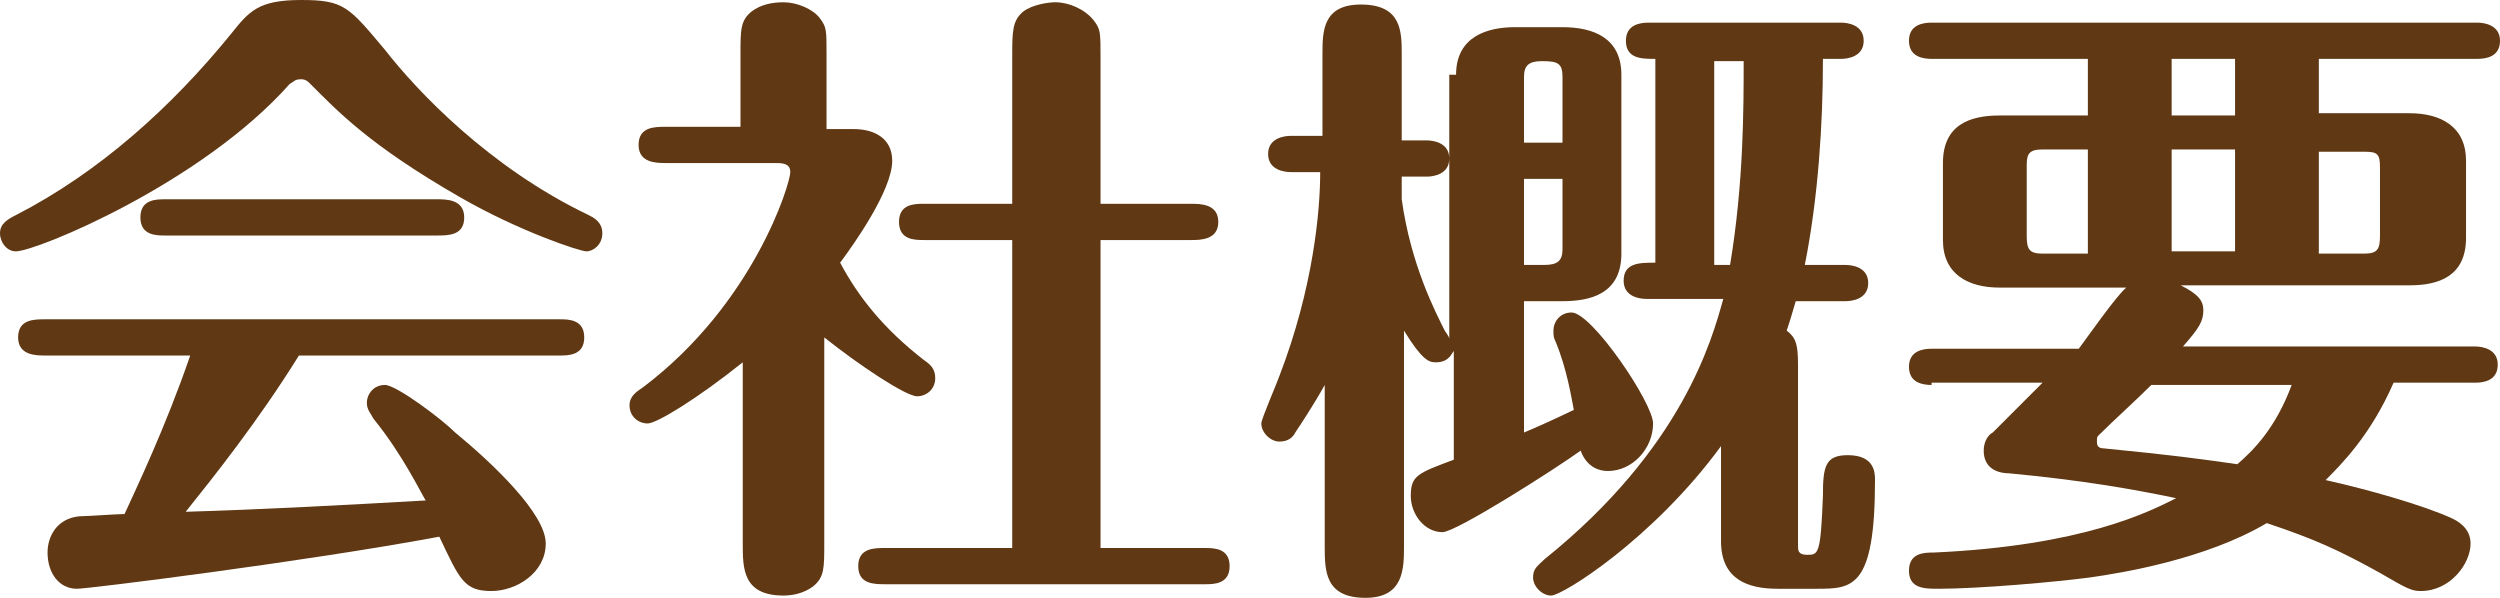 <?xml version="1.0" encoding="utf-8"?>
<!-- Generator: Adobe Illustrator 21.1.0, SVG Export Plug-In . SVG Version: 6.00 Build 0)  -->
<svg version="1.1" id="Layer_1" xmlns="http://www.w3.org/2000/svg" xmlns:xlink="http://www.w3.org/1999/xlink" x="0px" y="0px"
	 viewBox="0 0 110.4 26.4" style="enable-background:new 0 0 110.4 26.4;" xml:space="preserve">
<style type="text/css">
	.st0{fill:#603813;}
</style>
<g>
	<g>
		<path class="st0" d="M25.9,11.1c-0.3,0-3-0.9-5.6-2.4c-4-2.3-5.4-3.8-6.6-5c-0.1-0.1-0.2-0.2-0.4-0.2c-0.3,0-0.3,0.1-0.5,0.2
			C8.9,8.1,1.6,11.1,0.7,11.1c-0.4,0-0.7-0.4-0.7-0.8c0-0.4,0.3-0.6,0.7-0.8c3.7-1.9,6.9-4.8,9.5-8C11,0.5,11.4,0,13.3,0
			c1.9,0,2.1,0.3,3.7,2.2c1.4,1.8,4.6,5.2,9,7.3c0.2,0.1,0.6,0.3,0.6,0.8C26.6,10.8,26.2,11.1,25.9,11.1z M2,15.7
			c-0.4,0-1.2,0-1.2-0.8c0-0.8,0.7-0.8,1.2-0.8h22.7c0.4,0,1.1,0,1.1,0.8c0,0.8-0.7,0.8-1.1,0.8H13.2c-1.8,2.9-3.8,5.4-5,6.9
			c3.4-0.1,7.1-0.3,10.6-0.5c-0.2-0.3-1-2-2.3-3.6c-0.1-0.2-0.3-0.4-0.3-0.7c0-0.4,0.3-0.8,0.8-0.8c0.5,0,2.5,1.5,3.1,2.1
			c1.7,1.4,4,3.6,4,4.9c0,1.3-1.3,2.1-2.4,2.1c-1.2,0-1.4-0.5-2.3-2.4c-5.9,1.1-15.5,2.3-16,2.3c-0.8,0-1.3-0.7-1.3-1.6
			c0-0.7,0.4-1.5,1.4-1.6c0.3,0,1.7-0.1,2-0.1c0.5-1.1,1.8-3.8,2.9-7H2z M19.3,8.8c0.4,0,1.2,0,1.2,0.8c0,0.8-0.7,0.8-1.2,0.8h-12
			c-0.4,0-1.1,0-1.1-0.8c0-0.8,0.7-0.8,1.1-0.8H19.3z"/>
		<path class="st0" d="M37.7,5.7c0.9,0,1.7,0.4,1.7,1.4c0,1.3-1.7,3.7-2.3,4.5c0.8,1.5,1.9,2.9,3.7,4.3c0.3,0.2,0.5,0.4,0.5,0.8
			c0,0.5-0.4,0.8-0.8,0.8c-0.5,0-2.6-1.4-4.1-2.6V24c0,1.1,0,1.5-0.5,1.9c-0.4,0.3-0.9,0.4-1.3,0.4c-1.8,0-1.8-1.2-1.8-2.3V16
			c-2,1.6-3.8,2.7-4.2,2.7s-0.8-0.3-0.8-0.8c0-0.4,0.3-0.6,0.6-0.8c4.9-3.7,6.5-9,6.5-9.5c0-0.3-0.2-0.4-0.6-0.4h-4.9
			c-0.4,0-1.2,0-1.2-0.8c0-0.8,0.7-0.8,1.2-0.8h3.3V2.4c0-1.1,0-1.5,0.5-1.9c0.4-0.3,0.9-0.4,1.4-0.4c0.6,0,1.3,0.3,1.6,0.7
			c0.3,0.4,0.3,0.5,0.3,1.6v3.3H37.7z M44.7,24.2V10.6h-3.9c-0.4,0-1.1,0-1.1-0.8c0-0.8,0.7-0.8,1.1-0.8h3.9V2.5c0-1.1,0-1.6,0.5-2
			c0.4-0.3,1.1-0.4,1.4-0.4c0.6,0,1.3,0.3,1.7,0.8c0.3,0.4,0.3,0.5,0.3,1.7V9h4c0.4,0,1.2,0,1.2,0.8c0,0.8-0.8,0.8-1.2,0.8h-4v13.6
			h4.6c0.4,0,1.1,0,1.1,0.8s-0.7,0.8-1.1,0.8H39.1c-0.5,0-1.2,0-1.2-0.8s0.7-0.8,1.2-0.8H44.7z"/>
		<path class="st0" d="M64.3,3.3c0-1.7,1.4-2.1,2.6-2.1H69c1.4,0,2.6,0.5,2.6,2.1v7.9c0,1.8-1.4,2.1-2.6,2.1h-1.7v5.8
			c0.5-0.2,1.8-0.8,2.2-1c-0.1-0.5-0.3-1.8-0.8-3c-0.1-0.2-0.1-0.3-0.1-0.5c0-0.4,0.3-0.8,0.8-0.8c0.9,0,3.6,4,3.6,4.9
			c0,1.1-0.9,2.1-2,2.1c-0.3,0-0.9-0.1-1.2-0.9c-1.1,0.8-5.5,3.6-6.1,3.6c-0.8,0-1.4-0.8-1.4-1.6c0-0.9,0.3-1,1.9-1.6v-4.8
			c-0.1,0.1-0.2,0.5-0.8,0.5c-0.3,0-0.6-0.1-1.4-1.4v9.5c0,1,0,2.3-1.7,2.3c-1.8,0-1.8-1.2-1.8-2.3V17c-0.5,0.9-1.1,1.8-1.3,2.1
			c-0.1,0.2-0.3,0.4-0.7,0.4c-0.4,0-0.8-0.4-0.8-0.8c0-0.2,0.7-1.8,0.8-2.1c1.5-3.9,1.8-7.3,1.8-9h-1.3c-0.3,0-1-0.1-1-0.8
			s0.7-0.8,1-0.8h1.4V2.4c0-1,0-2.2,1.7-2.2c1.8,0,1.8,1.2,1.8,2.2v3.8h1.1c0.3,0,1,0.1,1,0.8c0,0.7-0.7,0.8-1,0.8h-1.1v1
			c0.4,2.9,1.5,5,1.9,5.8c0.2,0.3,0.2,0.3,0.2,0.4V3.3z M69,6.4V3.4c0-0.6-0.2-0.7-0.9-0.7c-0.6,0-0.8,0.2-0.8,0.7v2.9H69z
			 M67.3,7.9v3.8h0.9c0.6,0,0.8-0.2,0.8-0.7V7.9H67.3z M80.5,2.7c0,2.7-0.2,6-0.8,9h1.8c0.3,0,1,0.1,1,0.8c0,0.7-0.7,0.8-1,0.8h-2.2
			c-0.2,0.7-0.3,1-0.4,1.3c0.4,0.3,0.5,0.6,0.5,1.5v8c0,0.2,0,0.4,0.4,0.4c0.5,0,0.6,0,0.7-2.6c0-1.3,0.1-1.8,1.1-1.8
			c1.2,0,1.2,0.8,1.2,1.1c0,4.8-1,4.8-2.6,4.8h-1.7c-1.3,0-2.5-0.4-2.5-2.1v-4.2c-3,4.1-7,6.6-7.5,6.6c-0.4,0-0.8-0.4-0.8-0.8
			c0-0.4,0.2-0.5,0.5-0.8c6.1-4.9,7.4-9.7,7.9-11.5h-3.4c-0.3,0-1-0.1-1-0.8c0-0.8,0.7-0.8,1.4-0.8v-9c-0.6,0-1.3,0-1.3-0.8
			c0-0.7,0.6-0.8,1-0.8h8.5c0.3,0,1,0.1,1,0.8c0,0.7-0.7,0.8-1,0.8H80.5z M75.7,2.7v9h0.7C77,8.1,77,4.8,77,2.7H75.7z"/>
		<path class="st0" d="M85.3,17c-0.4,0-1-0.1-1-0.8c0-0.7,0.6-0.8,1-0.8h6.5c0.3-0.4,1.7-2.4,2.1-2.7h-5.6c-1.4,0-2.5-0.6-2.5-2.1
			V7.2c0-1.7,1.2-2.1,2.5-2.1h3.9V2.6h-6.9c-0.4,0-1-0.1-1-0.8s0.6-0.8,1-0.8h24.1c0.3,0,1,0.1,1,0.8c0,0.7-0.6,0.8-1,0.8h-7v2.4h4
			c1.4,0,2.5,0.6,2.5,2.1v3.4c0,1.7-1.2,2.1-2.5,2.1H96.3c0.8,0.4,1,0.7,1,1.1c0,0.5-0.2,0.8-0.9,1.6h12.9c0.3,0,1,0.1,1,0.8
			c0,0.7-0.6,0.8-1,0.8h-3.6c-1,2.3-2.3,3.6-3,4.3c1.8,0.4,4.3,1.1,5.6,1.7c0.2,0.1,0.8,0.4,0.8,1.1c0,0.9-0.9,2.1-2.2,2.1
			c-0.4,0-0.6-0.1-1.8-0.8c-1.8-1-2.9-1.5-5-2.2c-2.7,1.6-6.4,2.2-7.8,2.4c-1.5,0.2-4.9,0.5-6.7,0.5c-0.6,0-1.3,0-1.3-0.8
			c0-0.8,0.7-0.8,1.1-0.8c6.6-0.3,9.5-1.8,10.7-2.4c-1.9-0.4-4.2-0.8-7.4-1.1c-0.3,0-1.1-0.1-1.1-1c0-0.4,0.2-0.7,0.4-0.8
			c0.8-0.8,1.7-1.7,2.2-2.2H85.3z M92.2,6.6h-2c-0.6,0-0.7,0.2-0.7,0.7v3.1c0,0.6,0.1,0.8,0.7,0.8h2V6.6z M95,17
			c-0.7,0.7-1.7,1.6-2.3,2.2c-0.1,0.1-0.1,0.1-0.1,0.3c0,0.1,0,0.3,0.3,0.3c3.1,0.3,4.5,0.5,5.9,0.7c0.7-0.6,1.7-1.6,2.4-3.5H95z
			 M95.9,5.1h2.8V2.6h-2.8V5.1z M98.7,6.6h-2.8v4.5h2.8V6.6z M102.4,11.2h2c0.6,0,0.7-0.2,0.7-0.8V7.4c0-0.6-0.1-0.7-0.7-0.7h-2
			V11.2z"/>
	</g>
</g>
</svg>
